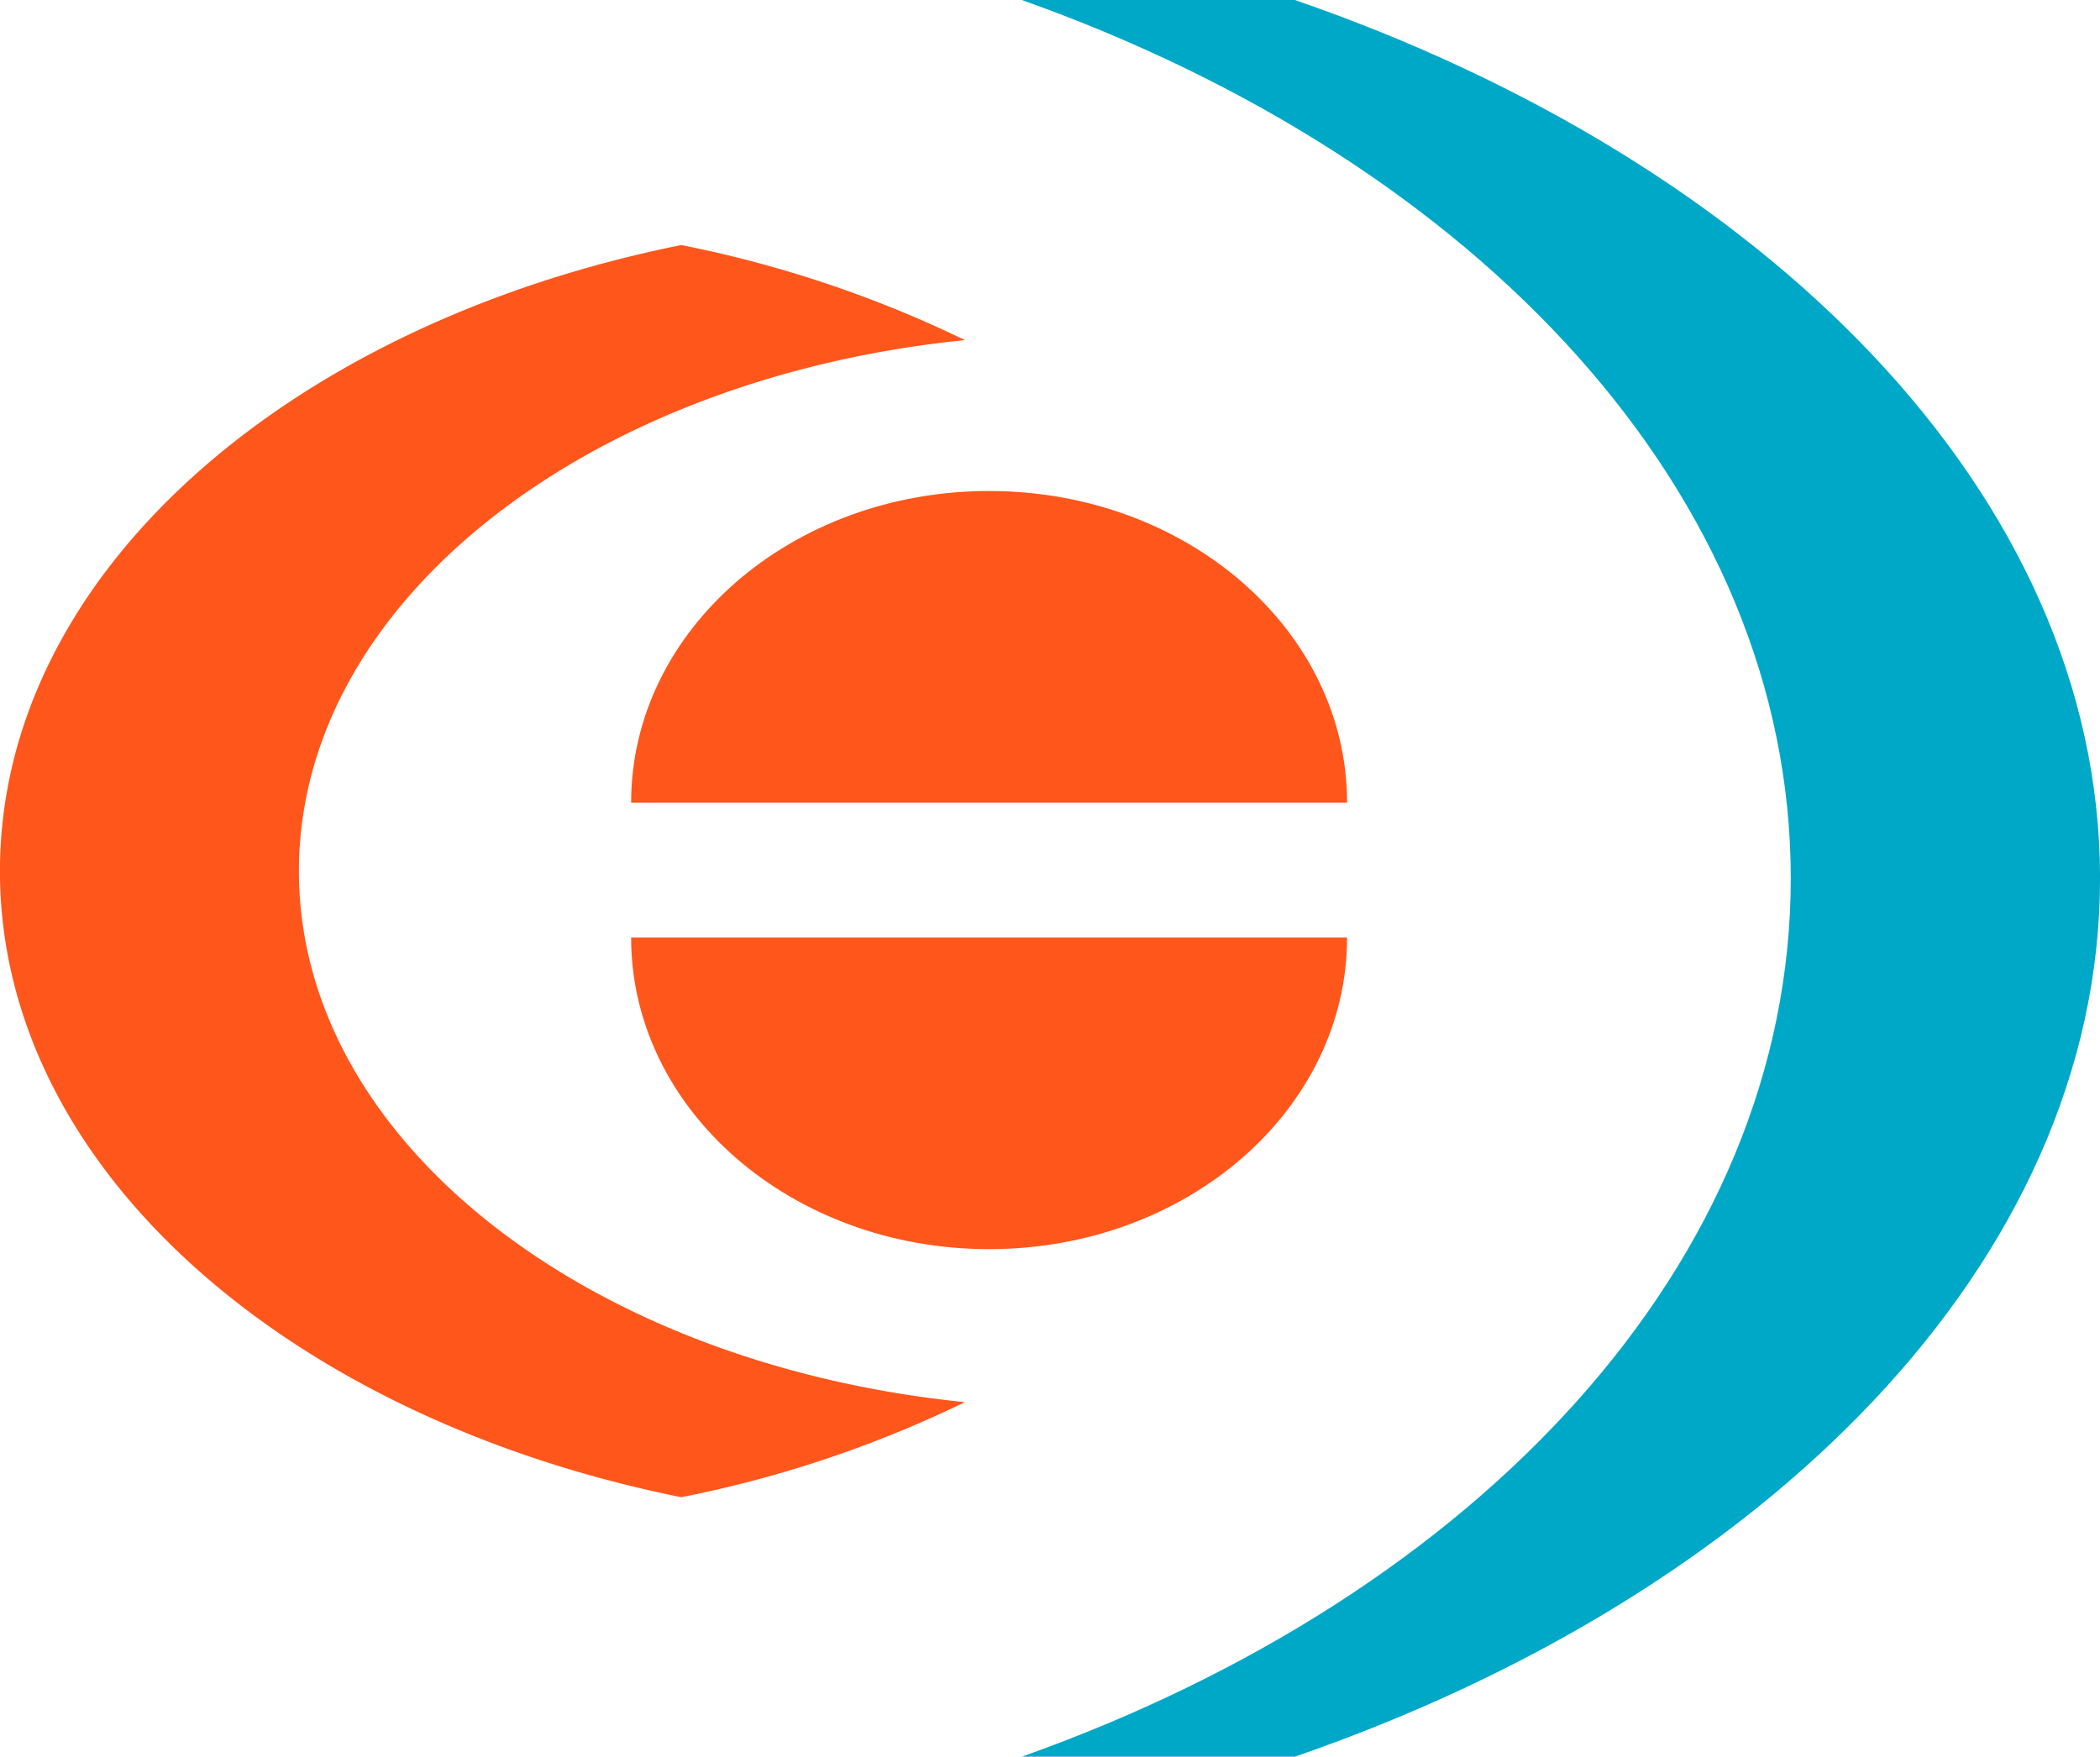 <svg xmlns="http://www.w3.org/2000/svg" width="41.968" height="35.112" viewBox="0 0 41.968 35.112"><g transform="translate(-900.991 113.82)"><g transform="translate(936.779 -96.264)"><path d="M0,0C0,7.673-6.251,14.316-15.366,17.556h5.457C-.527,14.315,6.181,7.673,6.181,0S-.529-14.316-9.91-17.556h-5.458C-6.251-14.316,0-7.674,0,0" fill="#00a8c8"/></g><g transform="translate(913.604 -97.777)"><path d="M0,0C0-3.44,3.2-6.229,7.153-6.229S14.308-3.44,14.308,0Z" fill="#ff561c"/></g><g transform="translate(913.604 -95.08)"><path d="M0,0C0,3.44,3.2,6.228,7.153,6.228S14.308,3.44,14.308,0Z" fill="#ff561c"/></g><g transform="translate(920.275 -85.794)"><path d="M0,0C-7.528-.759-13.31-5.22-13.31-10.613S-7.528-20.468,0-21.228a23.376,23.376,0,0,0-5.67-1.9c-7.867,1.586-13.615,6.586-13.615,12.514S-13.536.315-5.669,1.9A23.241,23.241,0,0,0,0,0" fill="#ff561c"/></g></g></svg>
